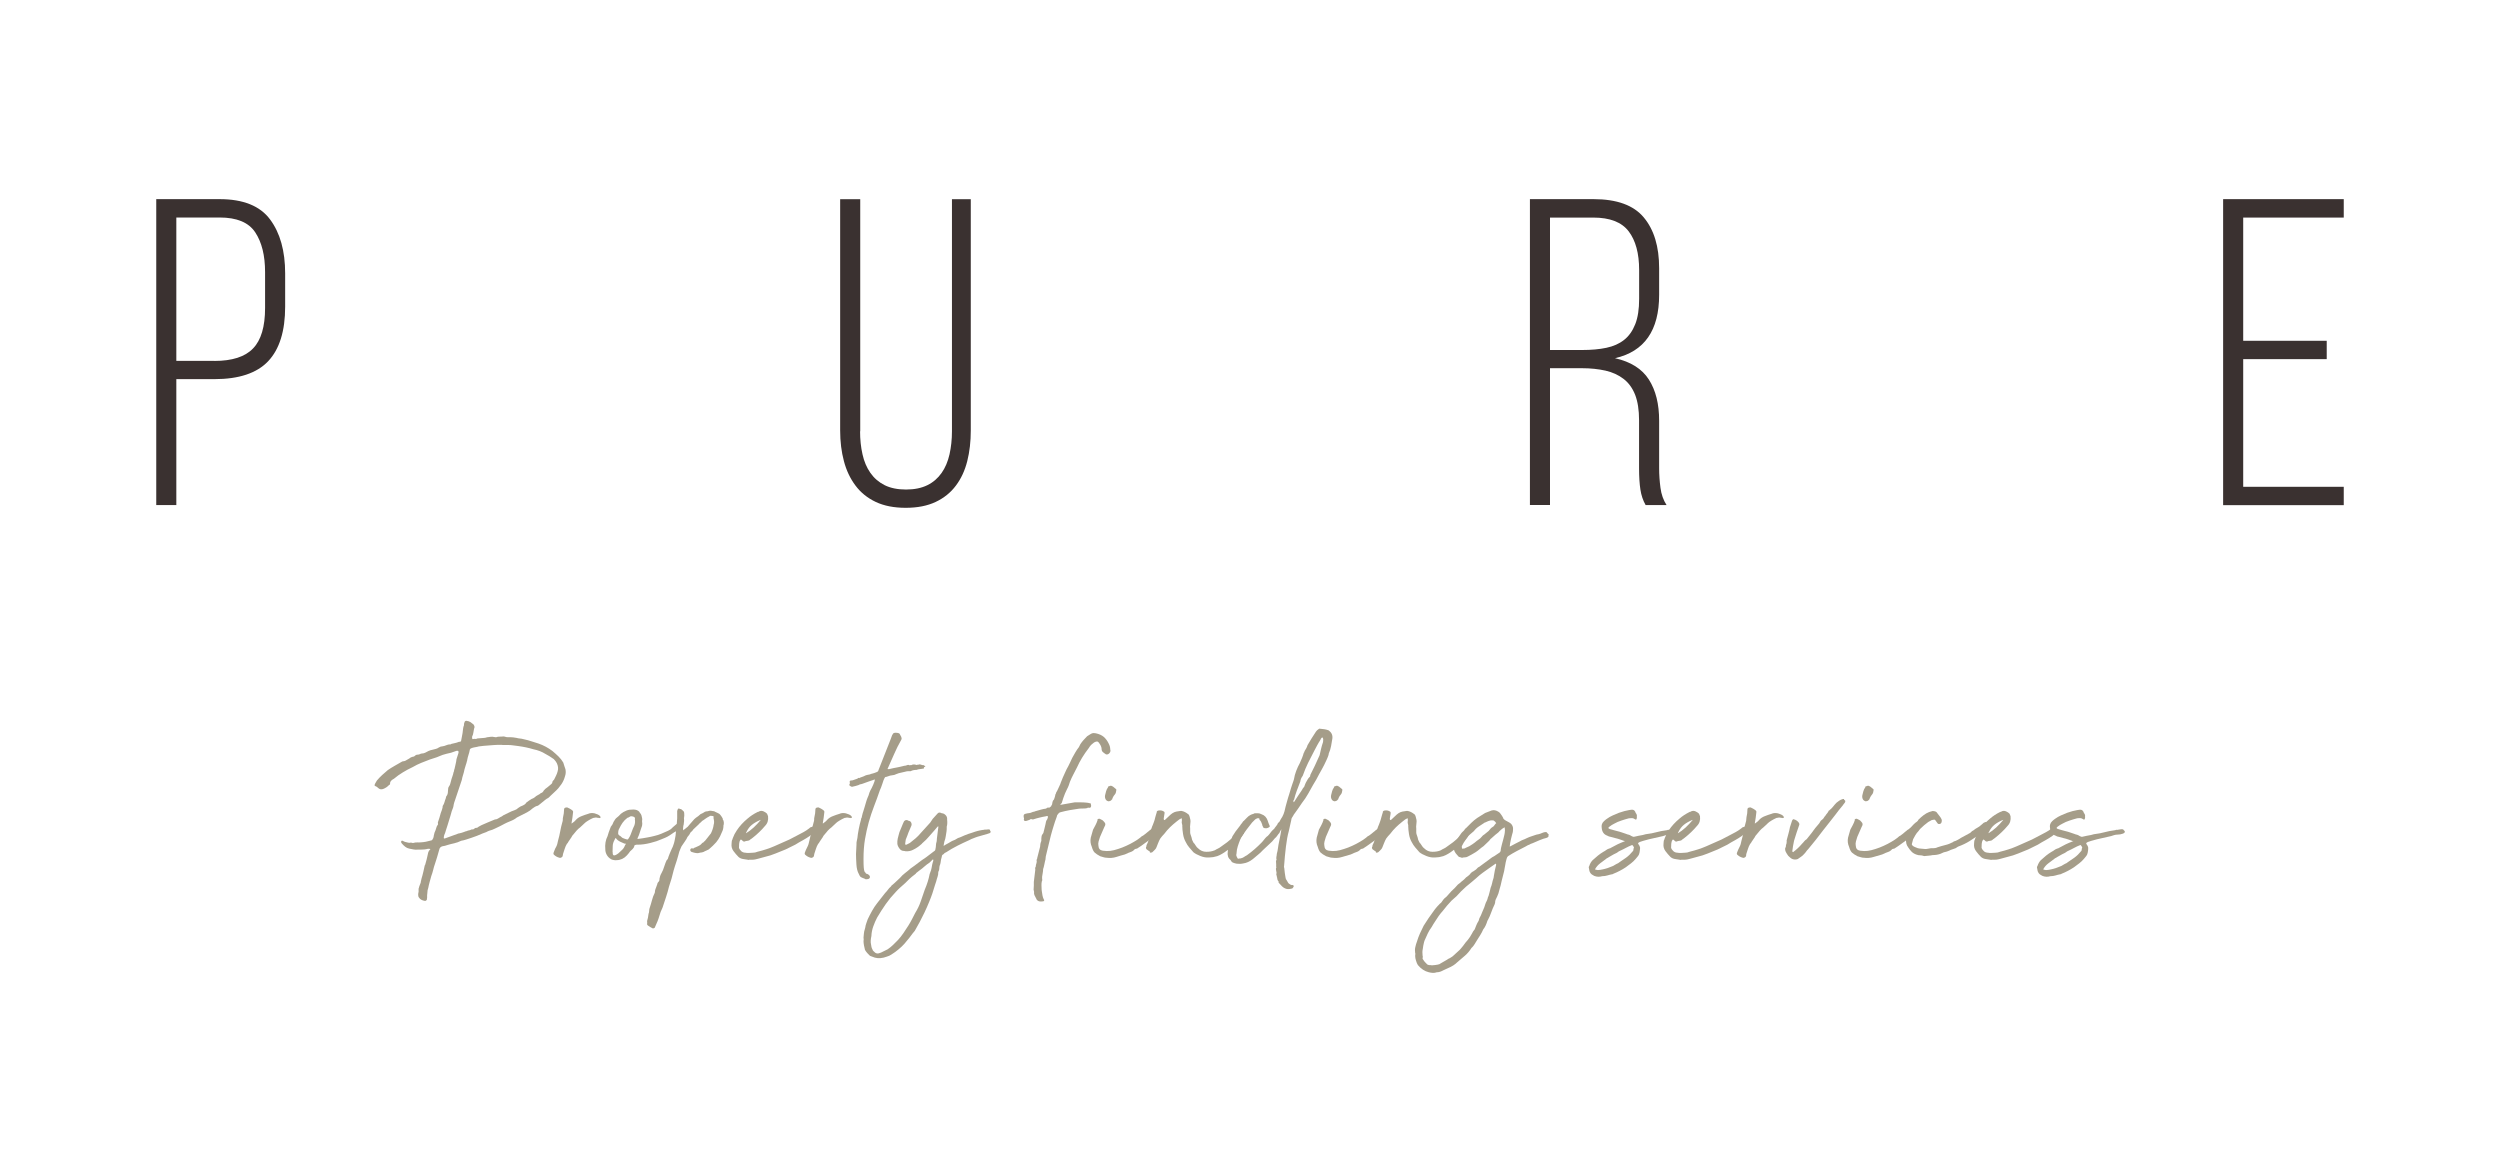 <?xml version="1.0" encoding="UTF-8"?>
<svg id="Calque_1" data-name="Calque 1" xmlns="http://www.w3.org/2000/svg" version="1.1" viewBox="0 0 320 150">
  <defs>
    <style>
      .cls-1 {
        fill: #3a3130;
      }

      .cls-1, .cls-2 {
        stroke-width: 0px;
      }

      .cls-2 {
        fill: #a59d89;
      }
    </style>
  </defs>
  <g>
    <path class="cls-2" d="M53.6,113.72c.02-.08.04-.16.06-.24.02-.07.05-.15.09-.24.08-.17.13-.32.13-.45.02-.1.05-.22.08-.35.03-.13.07-.25.11-.38.04-.19.09-.38.14-.57.05-.19.1-.4.14-.64,0-.04.02-.08.05-.13.03-.04.05-.09.05-.13.06-.21.12-.42.17-.62.05-.2.1-.41.14-.62.04-.28.14-.48.29-.6l.03-.03v-.03s-.04,0-.05-.02c-.01-.01-.03-.02-.05-.02h-.22c-.17.04-.32.07-.46.08-.14.01-.29.02-.46.02h-.35c-.19.02-.38.02-.56-.02-.18-.03-.36-.07-.56-.11-.19-.04-.36-.12-.51-.24-.15-.12-.3-.26-.44-.43l-.1-.19s.06-.07.06-.1c.02-.04.05-.06.1-.06l.35.16.38.09s.12.03.22.03c.1-.04.21-.04.32,0,.06.04.14.04.22,0,.15-.04.3-.06.45-.05.15.01.3,0,.44-.01.42-.02.88-.11,1.36-.25.08-.02.15-.09.19-.22l.03-.03c.02-.06.04-.13.06-.19.02-.06.03-.13.03-.19.04-.25.12-.48.22-.67.04-.11.08-.22.11-.35.03-.13.09-.24.18-.35.02-.02.03-.05.03-.09s0-.09-.02-.14c-.01-.05,0-.1.02-.14.06-.17.12-.35.18-.54.05-.19.11-.39.17-.6.04-.11.08-.22.13-.35.04-.13.07-.24.1-.35,0-.11.01-.18.03-.22.1-.15.18-.31.22-.48.04-.17.1-.33.16-.48.02-.04.03-.09.03-.14s.02-.1.06-.14c.13-.15.19-.37.19-.67.02-.08.03-.19.03-.32,0-.06.03-.15.1-.25.08-.11.14-.22.16-.33.02-.12.05-.23.09-.33.04-.19.1-.38.17-.57.07-.19.13-.39.17-.6.04-.06.06-.13.06-.19s.02-.14.06-.22c.04-.21.09-.42.14-.62.05-.2.09-.41.11-.62.04-.15.08-.29.13-.41.04-.13.08-.26.13-.41v-.13c0-.09-.05-.13-.16-.13-.09,0-.17.02-.25.06-.36.15-.73.25-1.11.32-.36.09-.68.19-.95.32-.19.09-.39.16-.59.22-.2.06-.4.13-.59.19-.38.15-.76.3-1.13.44-.37.15-.73.33-1.09.54-.45.21-.86.43-1.25.67-.39.23-.78.51-1.16.83-.11.04-.22.13-.35.25-.08.08-.13.2-.13.35,0,.1-.04.17-.13.19-.21.23-.47.4-.76.51-.23.08-.43.05-.6-.1-.15-.15-.28-.24-.4-.27-.12-.03-.12-.14-.02-.33.09-.17.16-.3.22-.38.21-.25.44-.49.68-.71.24-.22.48-.43.71-.62.27-.19.56-.37.86-.54.3-.17.59-.34.89-.51.08-.06.19-.1.32-.1.08,0,.19-.04.32-.13l.38-.22c.1-.1.25-.18.44-.22.11,0,.19-.03.25-.1.13-.13.26-.18.41-.16.02,0,.1-.02.22-.06.04-.02.08-.04.13-.06.04-.02.08-.03.13-.03.17,0,.32-.04.46-.11.14-.07.27-.14.4-.21.19-.08.36-.14.51-.16.15-.04.29-.08.43-.11.14-.03.26-.09.37-.17.17-.11.33-.16.48-.16.17-.02.33-.07.49-.14.16-.07.32-.11.49-.11.04.02.09,0,.16-.06.17-.04.33-.08.48-.11.15-.03.3-.08.45-.14.04-.02.08-.03.11-.02.03.01.06,0,.08-.02.08,0,.13-.03.13-.1.04-.19.07-.37.1-.52.02-.16.05-.32.09-.49.02-.15.04-.29.05-.43.01-.14.04-.28.08-.43.04-.06.06-.13.05-.21-.01-.07,0-.15.05-.24,0-.08.04-.15.11-.21.07-.05.16-.06.27-.01.08,0,.18.03.29.09.11.04.19.1.25.16.06.06.15.13.25.19.09.13.13.23.13.32,0,.06-.02.14-.06.22-.04.17-.07.34-.09.51-.02.17-.07.34-.16.51v.16c0,.11.03.16.1.16.11-.04.2-.05.29-.03.08.02.18,0,.29-.06l.76-.06c.15,0,.31-.03.48-.09l.47-.06c.13-.02.28-.01.45.03.06.02.14.03.22.03.17-.06.32-.09.46-.08.14,0,.28,0,.43-.02h.13s.08.01.13.03c.11.04.21.06.32.06h.32c.25,0,.53.03.83.09.15.04.3.07.44.08.15.01.3.04.44.08.19.04.39.09.59.14.2.05.39.11.55.17l.79.25c.66.23,1.25.55,1.78.95.28.23.54.47.78.7.24.23.45.5.62.79.04.17.09.32.14.45.05.13.1.26.14.41.06.32.04.61-.06.89-.09.34-.23.67-.44.99-.13.19-.27.37-.41.54-.15.17-.32.34-.51.51l-.48.45c-.06.06-.13.13-.21.21-.08.07-.16.13-.27.17l-.22.16-.7.57c-.13.13-.26.2-.41.22-.11.04-.2.09-.27.14-.07.05-.14.1-.21.14-.23.21-.48.39-.73.52-.25.14-.5.26-.73.37l-.57.29c-.13.11-.26.19-.4.27-.14.08-.29.14-.46.21-.23.09-.46.19-.67.3-.21.12-.42.23-.63.33-.23.11-.46.21-.67.32-.21.11-.43.19-.67.25-.06.02-.13.05-.21.08-.08.03-.14.07-.21.11l-.44.16c-.51.23-1,.42-1.46.57-.21.06-.42.13-.64.21-.21.07-.43.13-.67.17-.3.15-.59.25-.89.32-.3.06-.58.14-.86.22-.11.04-.21.07-.32.1-.11.02-.21.04-.32.06-.23.06-.37.2-.41.41-.04.17-.09.33-.14.49-.05.16-.1.32-.14.49l-.25.79c-.11.3-.19.58-.25.84-.06.26-.15.53-.25.81-.06.25-.13.51-.21.76-.07.26-.13.5-.17.73-.04.11-.07.21-.09.32-.02.11-.03.22-.03.35-.02.11-.03.2-.03.29v.25c0,.06,0,.12-.02.17-.01.05-.02.11-.02.17-.09.09-.16.13-.22.13-.38-.06-.64-.2-.76-.41-.06-.06-.1-.13-.1-.19-.02-.11-.03-.2-.02-.29,0-.08.03-.18.05-.28v-.45ZM64.3,95.34h-.57c-.19,0-.38.01-.57.03l-1.27.1c-.15.02-.29.04-.43.05-.14.01-.27.04-.4.08-.11.02-.22.04-.33.06-.12.02-.24.05-.37.1-.13.04-.2.11-.22.19-.04.23-.1.46-.17.67-.07.21-.13.44-.17.67,0,.06-.01.11-.03.13-.04.17-.09.35-.16.54-.06.19-.12.37-.16.54-.04.23-.1.45-.17.67-.07.21-.13.43-.17.67-.17.49-.33.97-.49,1.46-.16.49-.32.97-.49,1.46-.04.13-.06.21-.06.25-.02.23-.11.51-.25.83l-.16.57-.38,1.24c-.08.23-.15.45-.21.65-.05.2-.12.4-.21.59-.04.17-.06.3-.06.38,0,.02.01.03.03.03s.03,0,.03.03h.06l1.65-.6c.08-.04.16-.06.22-.06.11-.02.21-.05.32-.08.11-.03.21-.07.32-.11.08-.04.16-.07.24-.08.07-.01.14-.04.21-.08.11-.02.2-.04.27-.06.07-.02.15-.05.24-.1.11.02.19.01.24-.03.05-.04.11-.08.17-.13.02-.02.06-.03.13-.03.13,0,.24-.05.35-.16l.35-.19c.27-.13.55-.25.83-.36.27-.12.57-.24.89-.37.15,0,.27-.04.38-.11.11-.07.22-.14.35-.21.06-.02.13-.05.19-.1.06-.04.13-.08.19-.13.23-.11.46-.22.68-.33.22-.12.46-.22.71-.3.19-.06.35-.16.48-.29.19-.15.39-.25.6-.32.08-.04.16-.09.24-.14.07-.05.14-.13.21-.24.11-.08.22-.16.33-.24.12-.07.23-.14.33-.21.17-.06.31-.14.41-.22.11-.11.23-.2.38-.27.15-.07.29-.16.41-.27.15-.02.27-.14.38-.35.04-.04.07-.07.09-.08.02-.01.04-.04.06-.08.13-.09.24-.17.33-.25.09-.08.2-.17.3-.25.08-.06.16-.13.22-.19.06-.06.09-.15.09-.25.02-.06.1-.16.22-.28.08-.17.17-.34.25-.51.08-.17.15-.34.19-.51.06-.19.08-.37.06-.54-.02-.17-.07-.35-.16-.54-.09-.17-.21-.34-.38-.51-.38-.27-.74-.5-1.08-.67-.44-.28-.96-.48-1.56-.6-.55-.17-1.2-.31-1.94-.41-.21-.02-.42-.05-.62-.08-.2-.03-.42-.05-.65-.05h-.76Z"/>
    <path class="cls-2" d="M76.68,104.7s-.05-.03-.08-.01c-.03.01-.08,0-.14-.02-.13-.04-.31-.03-.54.03-.11.04-.22.1-.33.16-.12.06-.23.13-.33.19-.19.11-.36.24-.52.4-.16.16-.32.31-.49.46-.15.11-.3.24-.44.4-.15.16-.34.39-.57.68-.06.13-.14.26-.24.39-.1.14-.18.27-.27.4-.04.11-.1.18-.16.22-.13.21-.22.43-.29.65-.06.22-.14.45-.22.68,0,.04,0,.09-.02.13-.01.04-.02.08-.02.13-.04.09-.11.15-.21.19-.1.04-.17.04-.24,0-.23-.06-.43-.17-.6-.32-.13-.08-.16-.2-.1-.35.04-.11.09-.22.13-.33.04-.11.09-.23.16-.33.13-.23.22-.53.28-.89.11-.38.2-.77.27-1.16.07-.39.16-.78.27-1.16.04-.11.06-.21.06-.32s0-.21.03-.32c.08-.32.13-.65.13-.98,0-.13.06-.21.19-.25.13-.04.23-.03.32.03.15.06.3.15.45.25.17.11.23.22.19.35-.02.23-.05.45-.08.67-.03.21-.07.43-.11.67v.06h.03c.13-.1.22-.18.29-.22.06-.04.14-.12.22-.22.19-.21.43-.38.73-.49.3-.12.58-.22.86-.3.23-.11.51-.13.83-.06.13.04.25.08.36.13.12.04.23.12.33.22.02.02.03.04.03.06s.01.05.03.1c.02.02.02.04-.02.06-.03.02-.07.03-.11.03h-.06Z"/>
    <path class="cls-2" d="M82.18,105.06c.04.3.04.51,0,.65-.04.14-.1.29-.16.46-.08.23-.14.41-.17.52-.03.12-.1.29-.21.52,0,.02-.01.05-.03.09-.02.04-.02.07,0,.09.46-.06.87-.12,1.22-.19.35-.06.67-.13.97-.21.3-.07.58-.16.84-.27.26-.11.55-.23.87-.38.15-.09.25-.14.3-.17.05-.03.1-.07.14-.11.04-.04.1-.1.17-.17.07-.07.22-.19.43-.37.02,0,.04,0,.05-.03.01-.02.03-.03.05-.03.04-.04.12-.07.24-.1.12-.02.21-.01.27.03.02.04.02.06,0,.06s-.01.01.03.03c0,.02.04.03.11.03s.1.01.08.03c-.06.32-.23.53-.51.64-.13.11-.22.17-.27.19-.05.02-.15.07-.3.16-.27.19-.47.32-.59.4-.12.07-.21.13-.29.17-.07.04-.16.09-.27.13-.11.04-.29.12-.54.22-.32.15-.77.3-1.37.45-.59.15-1.13.22-1.62.22h-.14c-.05,0-.1.01-.14.03-.09.02-.13.05-.14.1-.01.04-.03.11-.05.19-.11.17-.22.3-.33.38-.12.09-.23.21-.33.38l-.25.29c-.17.19-.37.34-.6.45-.23.1-.46.16-.7.16-.11.02-.24.02-.41-.02-.17-.03-.27-.07-.32-.11-.23-.13-.41-.31-.54-.54-.13-.23-.19-.47-.19-.7-.06-.64.03-1.21.29-1.71.04-.17.09-.32.14-.46.05-.14.11-.29.17-.46.04-.08.07-.15.08-.21,0-.05.04-.1.08-.14.13-.15.22-.33.29-.54.15-.28.29-.46.43-.56.14-.1.31-.26.52-.49l.32-.22c.3-.17.55-.26.76-.29.17-.02.33-.03.48-.03s.25.01.32.03c.11.02.21.06.32.13.11.06.18.15.22.25.11.11.17.22.21.35.03.13.06.24.08.35.02.08.02.19,0,.32ZM78.43,109.09c-.04.49.2.53.73.13.17-.17.33-.32.47-.44.15-.13.28-.33.38-.6.04-.04.07-.08.08-.11.01-.03.01-.06,0-.08-.01-.02-.06-.02-.14,0-.11-.04-.29-.12-.54-.24-.25-.12-.45-.27-.57-.46-.02-.04-.05-.03-.1.05-.04.08-.07.14-.1.21-.13.23-.2.48-.21.73-.01.25-.02.5-.02.73v.09ZM81.26,104.87c.06-.17-.01-.29-.22-.35-.21-.06-.36-.05-.44.03-.09.06-.18.11-.29.13-.25.19-.46.4-.62.63-.16.23-.29.46-.4.7-.11.17-.16.36-.16.57-.04.19.05.34.29.44,0,.02.03.05.08.08.05.03.09.07.11.11.06.04.2.1.4.17.2.08.32.09.37.05.17-.21.32-.5.44-.86.13-.36.25-.67.38-.92.09-.25.11-.52.06-.79Z"/>
    <path class="cls-2" d="M87.54,104.67c.02.15.03.3.02.44-.01.15-.03.3-.05.44-.04.11-.06.21-.06.3s-.01.19-.03.3l.03.03s.02.02,0,.05c-.02.03-.02.05,0,.05l.57-.45.35-.41.09-.1c.15-.19.28-.34.4-.46.12-.12.29-.25.52-.4l.29-.25c.11-.04.21-.09.3-.14.1-.05.19-.11.27-.17.13-.04.24-.06.35-.06l.22-.06c.13-.02.25-.01.38.03l.22.03.19.1.22.1c.17.06.31.16.41.3.11.14.2.28.28.43v.1c.09.11.13.24.14.4.01.16,0,.29-.05.4,0,.11,0,.21-.02.3-.01.1-.04.21-.08.33-.1.25-.22.5-.33.75-.12.24-.28.49-.49.75-.15.17-.3.32-.44.46-.15.14-.32.29-.51.46-.11.06-.22.12-.33.16-.12.04-.23.1-.33.16-.11.04-.21.07-.3.08-.1,0-.19.03-.27.05-.08.04-.22.05-.41.02-.19-.03-.34-.07-.45-.11-.13-.02-.21-.07-.25-.14-.04-.07-.05-.14-.03-.21.02-.06.07-.11.14-.14.07-.03.15-.02.24.05.04-.04.05-.06.03-.05-.02.01-.01,0,.03-.05.23-.08.44-.17.64-.27.19-.09.35-.23.48-.4.02.02.06,0,.13-.06.06-.08.11-.13.13-.13s.09-.08.22-.25c.11-.12.21-.25.3-.38.1-.13.2-.25.3-.38.08-.17.16-.35.22-.54.06-.19.11-.38.13-.57.08-.21.07-.51-.03-.89l.03-.06c0-.11-.04-.16-.13-.16l-.25-.03c-.11.02-.14.03-.11.02.03-.01,0,.02-.11.08-.17.08-.32.18-.46.28-.14.11-.28.2-.43.29-.06.08-.14.16-.22.22-.08.06-.16.14-.22.22l-.67.63c-.09.15-.2.28-.35.38-.11.23-.24.43-.41.6-.04.13-.16.33-.35.6-.19.27-.33.48-.41.6-.04.1-.09.21-.14.32-.05.11-.1.22-.14.35-.04.13-.09.3-.14.51-.05.21-.12.43-.19.65-.07.22-.15.44-.22.67-.07.22-.13.41-.17.56-.08.36-.17.71-.27,1.05-.1.34-.21.69-.33,1.05-.11.44-.23.89-.38,1.33-.15.45-.3.89-.44,1.33l-.25.57c-.08.28-.17.54-.25.79-.08.25-.18.5-.29.73l-.22.51c-.13.08-.22.1-.28.06-.09-.04-.18-.09-.29-.16-.11-.06-.2-.13-.29-.19-.11-.08-.14-.18-.1-.28v-.13c-.02-.11-.02-.21.02-.3.03-.1.06-.2.08-.3.02-.13.04-.24.05-.35.01-.11.04-.21.08-.32.02-.11.03-.2.03-.29s.02-.18.06-.29c.11-.32.2-.64.29-.97.08-.33.2-.64.35-.94.04-.11.05-.19.03-.25.04-.17.09-.33.16-.48.06-.15.12-.3.16-.45v-.06c.04-.08.1-.15.16-.21.06-.05.1-.14.1-.27,0-.06,0-.13.03-.21.02-.07.04-.15.06-.24.04-.13.1-.24.16-.35.15-.25.27-.56.38-.92.04-.15.09-.28.14-.4.05-.12.1-.23.14-.33l.16-.19c.04-.17.13-.4.25-.7.13-.3.22-.52.29-.67.06-.11.11-.2.13-.29.02-.08.05-.18.1-.29.02-.06.04-.13.06-.21.02-.07.04-.16.06-.27l.1-.54.06-.6c.04-.3.07-.57.09-.83.02-.25.04-.52.06-.79v-.95l.09-.25s.04-.06.13-.06c.04.02.07.03.09.03s.04.01.06.03c.08,0,.15.02.19.06.17.15.27.24.3.29.03.04.05.2.05.48l-.03.29Z"/>
    <path class="cls-2" d="M95.86,110.07c-.23-.04-.47-.08-.71-.11-.24-.03-.45-.12-.62-.27-.23-.23-.45-.49-.65-.76-.2-.28-.28-.58-.24-.92,0-.04,0-.13.02-.27.01-.14.04-.23.08-.27l.06-.19c.11-.26.18-.42.22-.51.04-.08.14-.24.29-.48.36-.55.83-1.06,1.4-1.53.17-.15.36-.29.57-.43.21-.14.44-.27.7-.4.06,0,.15-.03.25-.1.17-.06.34-.05.52.03.18.08.32.18.43.29l.13.32c.06.51-.06.92-.38,1.24-.23.28-.48.54-.75.8-.26.25-.54.5-.84.73-.04.04-.1.08-.17.13-.08.04-.13.08-.18.13-.06.06-.14.1-.24.11-.1.01-.2.03-.3.05-.17.11-.32.08-.45-.09l-.13-.1h-.06s-.03.01-.03.03c-.11.15-.16.32-.17.51-.01.19-.02.36-.02.51.02.11.1.22.22.35.08.11.18.18.3.22.12.04.23.06.33.06.08.02.2.03.35.03.17-.02.35-.03.56-.03s.41-.04.62-.13c.78-.19,1.49-.42,2.13-.7.64-.27,1.28-.56,1.94-.86.34-.17.65-.33.94-.49.29-.16.58-.31.87-.46.19-.11.31-.18.35-.21.04-.03.17-.12.38-.27.11-.11.16-.15.18-.14,0,.01.1-.02.27-.08.04-.04.06-.05.05-.02-.01.03,0,.08.02.14.02.08.05.19.08.3.03.12,0,.21-.08.27-.15.15-.21.23-.19.24.02.01-.04.08-.19.21-.32.23-.64.43-.95.6-.32.17-.65.36-.98.57-.23.11-.45.21-.65.32-.2.11-.4.2-.59.29-.42.17-.85.34-1.29.52-.43.18-.88.32-1.35.43l-.92.25c-.23.06-.41.1-.54.11-.13,0-.32.01-.57.01ZM95.45,106.68c.36-.21.7-.47,1.02-.76.32-.3.62-.62.92-.98-.02,0-.04,0-.06.02-.02.01-.04.02-.06.02-.4.17-.75.37-1.03.6-.29.23-.51.53-.68.89-.02,0-.05.07-.09.22Z"/>
    <path class="cls-2" d="M108.85,104.7s-.05-.03-.08-.01c-.03.01-.08,0-.14-.02-.13-.04-.31-.03-.54.03-.11.04-.22.1-.33.16-.12.06-.23.13-.33.19-.19.11-.37.24-.52.4-.16.16-.32.31-.49.46-.15.11-.3.24-.45.4-.15.16-.34.39-.57.68-.06.13-.14.26-.24.39-.1.14-.18.27-.27.4-.04.11-.1.18-.16.22-.13.21-.22.43-.29.65-.06.22-.14.45-.22.68,0,.04,0,.09-.02.13-.01.04-.02.08-.02.13-.04.09-.11.15-.21.19-.1.04-.18.04-.24,0-.23-.06-.43-.17-.6-.32-.13-.08-.16-.2-.1-.35.04-.11.08-.22.13-.33.04-.11.1-.23.16-.33.13-.23.22-.53.29-.89.1-.38.19-.77.27-1.16.07-.39.16-.78.27-1.16.04-.11.06-.21.06-.32s0-.21.03-.32c.08-.32.13-.65.13-.98,0-.13.06-.21.19-.25.13-.04.23-.03.32.03.15.06.3.15.44.25.17.11.23.22.19.35-.02.23-.05.45-.08.67-.03.21-.07.43-.11.67v.06h.03c.13-.1.22-.18.29-.22.06-.04.14-.12.22-.22.19-.21.43-.38.73-.49.3-.12.58-.22.86-.3.23-.11.51-.13.83-.06.13.04.25.08.37.13.12.04.23.12.33.22.02.02.03.04.03.06s.01.05.03.1c.02.02.02.04-.02.06-.03.02-.07.03-.11.03h-.06Z"/>
    <path class="cls-2" d="M110.28,104.7c.02-.13.05-.24.08-.35.03-.11.06-.21.08-.32,0,.02.02-.04.06-.17.04-.14.09-.31.16-.52.06-.21.13-.43.19-.65.06-.22.13-.41.19-.56.11-.23.17-.4.19-.49.02-.1.08-.26.19-.49.04-.06.09-.16.16-.29.06-.13.13-.26.19-.41.06-.15.12-.29.16-.41.04-.13.06-.22.06-.28l-.03.03h-.03s-.07-.03-.1.03l-.57.19-.89.32c-.11.04-.18.06-.21.06h-.06s-.03,0-.05.02c-.02.01-.07.04-.16.08-.1.04-.23.08-.36.11-.14.03-.29.07-.46.11-.08,0-.18-.04-.28-.13-.08-.04-.1-.11-.05-.21.05-.1.07-.15.05-.18l-.03-.03c-.02-.15.02-.23.11-.25.09-.02.19-.03.27-.03l.63-.22s.04-.04.06-.08c.02-.03.06-.02.13.02.17-.08.31-.14.41-.16.08-.04.15-.07.19-.07.13-.08.26-.14.4-.17.14-.03.27-.06.4-.08.04-.02.08-.04.13-.06.04-.02.08-.03.13-.03.1-.02.2-.05.28-.08.09-.03.18-.07.29-.11.15-.06.22-.12.22-.16,0-.02.01-.04.03-.06v-.03l.19-.48,1.4-3.56s.04-.1.06-.17c.02-.07.05-.16.1-.27l.1-.16c.04-.11.17-.16.38-.16s.37.04.48.13c.02.04.05.1.08.16.03.06.07.13.11.19.02.04.04.11.06.19.02.09.01.16-.03.22-.36.64-.67,1.25-.92,1.84-.25.59-.53,1.22-.83,1.87-.04.04-.04.06.02.05.05-.01.09,0,.11.02.44-.11.79-.18,1.03-.22.24-.04.57-.12.97-.22.13,0,.24-.03.35-.08.11-.05.21-.05.32.02.04-.02.1-.03.16-.02.06.01.12,0,.16-.05.19-.06.38-.05.57.03.08-.04.15-.05.19-.03.13-.06.25-.07.36-.02.12.05.25.08.4.08.04-.02.06-.01.05.03-.01.04,0,.06.02.06.06,0,.1.02.11.05.01.03,0,.05-.05.05-.11.04-.15.09-.13.14.02.05.02.08,0,.08-.17.04-.33.07-.48.08-.15.01-.31.05-.48.11-.11,0-.21,0-.3.02-.1.01-.2.04-.3.08l-.13.06c-.23-.02-.48,0-.75.08-.26.07-.52.13-.78.18-.13.04-.23.08-.3.11-.07.03-.16.07-.27.11l-.54.09-.48.16c-.11,0-.16.02-.17.06-.01.04-.04.08-.08.13-.02.02-.06.11-.11.25-.05.15-.1.31-.16.48-.05.17-.11.33-.17.48-.06.15-.11.24-.13.29-.25.74-.51,1.44-.76,2.09-.25.66-.48,1.33-.67,2.02-.19.69-.35,1.41-.48,2.17-.13.76-.19,1.61-.19,2.54,0,.51.01.87.03,1.09.02.22.05.38.08.46.03.08.06.14.1.16.03.02.07.07.11.16.13.02.24.07.33.14.09.07.15.15.17.24.02.08,0,.16-.08.24-.07.07-.22.11-.43.11-.04,0-.08-.02-.13-.06-.3-.11-.48-.19-.55-.24-.07-.05-.15-.19-.24-.4-.17-.3-.27-.7-.3-1.21-.03-.51-.05-.95-.05-1.33l.06-1.18c0-.21,0-.36.03-.44.02-.08.05-.23.09-.44.02-.28.08-.65.17-1.13.1-.48.18-.85.27-1.13l.06-.29Z"/>
    <path class="cls-2" d="M121.17,106.32c-.04.23-.08.47-.11.7-.03.23-.09.47-.18.7-.02.11-.05.24-.08.41-.03.17,0,.19.11.06.19-.11.35-.19.49-.27.14-.07.29-.16.46-.27.25-.08.51-.21.76-.38.15-.04.29-.1.43-.16.14-.06.28-.13.43-.19.15-.06.3-.12.44-.17.15-.05.3-.1.44-.14.36-.13.62-.21.78-.25.16-.04.38-.09.65-.13.06,0,.11,0,.14-.02.03-.01.07-.02.11-.02.15,0,.3,0,.46-.03.16-.02.24.04.24.19.04,0,.06.04.06.11s-.03.13-.09.18c-.09,0-.15.02-.19.06l-1.11.32c-.17.04-.35.1-.54.17-.19.07-.37.14-.54.21l-.25.13c-.53.23-1.04.48-1.54.73-.5.25-.99.54-1.48.86-.04,0-.1.03-.16.08-.06.05-.11.1-.13.14-.15.06-.22.17-.22.32l-.1.38c-.02.15-.04.28-.06.4-.02.12-.05.23-.1.33-.04.13-.06.26-.06.4s-.03.26-.1.37c-.02.02-.03.05-.03.09,0,.23-.03.44-.1.62-.06.18-.12.36-.16.55l-.16.48c-.11.36-.22.72-.33,1.06-.12.35-.25.7-.4,1.06-.11.23-.21.47-.3.71-.1.24-.21.48-.33.72-.19.4-.39.8-.6,1.19-.21.39-.42.77-.63,1.13-.17.19-.33.4-.49.62-.16.22-.33.44-.52.65-.38.51-.88.98-1.49,1.43-.15.11-.31.22-.49.33-.18.12-.37.21-.59.27-.55.21-1.06.25-1.52.13l-.6-.22s-.03,0-.03-.02c0,0,0-.02-.03-.02-.11-.11-.21-.22-.32-.33-.11-.12-.2-.25-.29-.4-.04-.17-.08-.36-.13-.57-.04-.21-.06-.41-.06-.6.02-.06.03-.13.02-.19-.01-.06-.02-.14-.02-.22.02-.17.04-.34.05-.52.01-.18.05-.35.11-.53,0-.04.01-.08.03-.11.02-.03.03-.07.03-.11.02-.17.06-.35.13-.54.06-.19.13-.37.19-.54.17-.36.36-.72.56-1.08.2-.36.42-.69.65-.98.17-.23.34-.45.51-.65.17-.2.34-.42.51-.65.13-.13.24-.26.35-.41.11-.15.23-.29.38-.41.04-.04.07-.08.08-.11.01-.03.04-.06.08-.08.19-.15.36-.3.52-.46.16-.16.32-.31.49-.46.19-.23.41-.44.65-.62.24-.18.48-.38.71-.59.34-.23.66-.47.97-.71.31-.24.64-.48,1-.71.15-.1.3-.22.46-.35.16-.13.31-.24.46-.35.06-.04.13-.09.19-.14.06-.05.1-.13.1-.24.04-.17.06-.32.06-.46s.03-.3.09-.49c0-.04,0-.1.02-.16,0-.06.01-.13.01-.19l.19-1.52v-.06s-.04,0-.05.01c-.01.01-.03.02-.05.02l-.38.45c-.25.28-.5.55-.73.83-.23.28-.5.54-.79.79-.02.02-.04.04-.06.05-.02.01-.04.04-.06.08-.19.17-.37.31-.54.43-.17.12-.36.23-.57.33-.28.15-.58.21-.92.19-.04,0-.09,0-.13-.02-.04-.01-.08-.02-.13-.02-.25,0-.45-.12-.6-.35-.15-.21-.23-.41-.24-.6-.01-.19,0-.4.05-.63.04-.15.08-.29.11-.43.03-.14.07-.27.11-.4.08-.19.18-.43.29-.7.11-.27.2-.5.29-.67.11-.15.25-.2.44-.16.04.04.1.07.16.08.06.01.12.03.16.05.08.04.15.12.19.24.04.12.04.23,0,.33l-.38.89c-.04.13-.09.25-.13.36-.04.12-.08.23-.13.33-.06.11-.1.23-.11.38-.01.15-.03.27-.05.38,0,.04.01.07.05.1.03.02.07.02.11,0l.44-.22c.25-.19.5-.39.73-.59.23-.2.47-.44.7-.72l1.18-1.3.32-.48c.11-.11.21-.22.3-.33.1-.12.2-.23.3-.33.13-.17.31-.19.54-.06.06,0,.12.01.18.03.05.02.1.04.14.06.23.15.36.33.38.54,0,.15,0,.29.02.43.01.14,0,.29-.02.46-.04.11-.06.22-.05.33.01.12,0,.25-.02.4ZM111.55,119.76c-.11.47-.13.83-.06,1.11.02.25.08.48.19.67.02.11.14.24.35.41.08.06.2.1.35.1.17-.04.31-.09.41-.13l.83-.41c.25-.17.48-.36.68-.55.2-.2.42-.42.65-.65.23-.25.46-.54.68-.86.22-.32.44-.65.65-.99.17-.27.32-.54.46-.81.14-.26.27-.52.4-.78.3-.49.54-.98.71-1.48.18-.5.35-1,.52-1.51.3-.7.51-1.38.63-2.03,0-.02.01-.04.03-.06.02-.02.03-.05.03-.1.08-.17.15-.38.19-.63.04-.25.08-.47.13-.63.02-.04.04-.1.06-.18.02-.07.03-.13.03-.17s-.02-.06-.06-.06c0-.02-.01-.02-.03,0l-.38.38c-.23.15-.46.32-.67.51-.21.19-.42.36-.64.51l-.41.32c-.02.06-.1.14-.22.22-.23.17-.45.35-.65.54-.2.19-.39.37-.55.54-.23.21-.44.4-.64.57-.19.17-.38.36-.57.57-.47.49-.89,1-1.27,1.54-.38.54-.75,1.12-1.11,1.73-.19.36-.35.74-.49,1.13-.14.39-.22.79-.24,1.19Z"/>
    <path class="cls-2" d="M139.58,102.8s.04.1.06.17c.02.07.03.15.02.22-.01.08-.04.13-.08.17-.04.04-.12.05-.22.03-.02,0-.05,0-.1-.01-.04-.01-.06,0-.06.05-.13.04-.32.06-.59.06s-.45.01-.56.03c-.3.04-.66.1-1.08.17-.42.07-.82.17-1.21.27-.11.02-.19.07-.25.14-.06.07-.13.15-.19.24l-.06.22c-.15.4-.29.8-.41,1.21-.13.4-.24.81-.35,1.21-.11.45-.21.88-.32,1.32-.11.43-.21.87-.32,1.32-.02.11-.03.2-.03.29s-.02.18-.06.29c-.04.17-.08.34-.11.52-.03.18-.08.35-.14.52,0,.17-.02.33-.05.49-.03.16-.06.32-.08.49v.25c.04.13.03.23-.03.32-.04.17-.06.35-.05.54,0,.19.02.38.02.57l.03.22c.02.17.05.34.08.51.03.17.09.34.17.51.02,0,.03.01.03.03.02.04.02.08,0,.13-.02.04-.05.06-.1.06-.06.02-.18.03-.35.03-.19,0-.35-.07-.48-.22l-.29-.57-.06-.19c.02-.17,0-.35-.06-.54.02-.17.03-.33.03-.49v-.49l.19-1.59c-.04-.15-.02-.27.06-.38,0-.15.03-.29.08-.41.05-.13.06-.27.02-.44,0-.04.02-.07.05-.09.03-.02.04-.05.02-.1l.38-1.49c0-.23.05-.49.16-.76v-.29c0-.08.01-.18.03-.28.02-.11.05-.19.1-.25.04-.06.08-.13.13-.19.04-.17.09-.35.14-.56.05-.2.1-.4.14-.59.02-.11.04-.21.06-.3.02-.09.07-.2.16-.3v-.03s.07-.12.08-.22c0-.11,0-.16-.02-.16h-.13c-.06,0-.11.01-.13.03-.25.04-.51.09-.78.16-.27.06-.49.13-.68.19-.11.04-.18.06-.21.05-.03-.01-.06-.02-.1-.03-.03,0-.07-.02-.11-.02s-.11.03-.19.1l-.38.13c-.15.04-.24.03-.29-.03-.06-.06-.08-.12-.05-.18.03-.05.03-.13-.02-.24-.04-.21-.01-.35.1-.41.02,0,.03,0,.03-.02,0,0,.01-.01.03-.01.23-.06.4-.1.51-.1s.27-.05.51-.16c.15-.02.22-.04.22-.05,0-.01.08-.04.25-.08.15-.04.33-.1.56-.16.22-.06.44-.11.65-.13.08-.08.16-.13.22-.13h.22s.09-.08.16-.13c.06-.04.1-.11.1-.19l.06-.06c.02-.11.04-.22.06-.33.02-.12.08-.23.19-.33.04-.11.08-.21.11-.32.03-.11.06-.22.08-.35.04-.04.06-.08.06-.11s.01-.07.03-.11c.04-.06.09-.14.14-.24.05-.1.1-.2.14-.3l.25-.54c.04-.15.1-.29.16-.43.06-.14.12-.27.16-.4.11-.23.21-.47.32-.71.1-.24.23-.49.38-.75.08-.17.17-.34.25-.51.08-.17.17-.35.25-.54.13-.23.26-.47.4-.71.14-.24.29-.47.46-.68l.19-.38c.13-.19.26-.37.4-.52.14-.16.29-.32.46-.49l.35-.22c.09-.06.19-.12.3-.16.12-.04.26-.04.43,0h.03c.42.09.76.24,1.02.46.25.22.47.51.64.87.13.25.19.5.19.73.06.17.03.33-.1.48-.13.15-.28.2-.44.16-.17-.11-.31-.21-.41-.3-.11-.1-.16-.25-.16-.46-.02-.21-.13-.45-.32-.7-.04-.08-.12-.15-.22-.19-.21,0-.4.09-.57.25-.21.15-.38.34-.51.57-.66.85-1.16,1.68-1.53,2.51-.15.3-.3.59-.46.89-.16.3-.3.6-.43.92-.04.15-.1.31-.16.48-.06.17-.14.33-.22.48-.09.17-.17.35-.26.56-.08.2-.16.4-.22.59l-.19.61s-.06.09-.13.14c-.06.05-.07.09-.03.11l1.81-.32h.71c.31,0,.54.01.71.03.11,0,.2.01.28.03.09.02.17.04.25.06Z"/>
    <path class="cls-2" d="M141.62,109.79c-.11,0-.22-.02-.35-.06-.13-.04-.27-.08-.44-.13-.32-.17-.55-.32-.7-.46-.15-.14-.28-.39-.38-.75-.17-.38-.21-.77-.13-1.17l.29-1.02c.11-.19.21-.39.32-.6.11-.21.19-.41.25-.6.02,0,.02,0,0-.03-.02-.02-.02-.04,0-.07.02-.04.06-.07.13-.09.06-.02.12-.02.16,0,.09.04.16.08.22.11.06.03.13.07.19.11.02.02.03.04.03.05,0,.01.02.03.06.05.13.13.2.24.21.35.01.11-.04.24-.14.41l-.54,1.24c-.06.19-.12.38-.18.57-.05.19-.06.38-.02.57.02.36.21.57.56.62.35.05.67.06.97.02.3-.04.63-.12.98-.24.36-.11.71-.25,1.06-.41.35-.16.68-.33.98-.51.31-.18.57-.35.78-.52.13-.11.2-.17.22-.19.02-.02.04-.03.06-.03.02,0,.05-.02.1-.05.04-.03.15-.11.32-.24.06-.06.16-.14.29-.24.13-.09.22-.17.28-.24.09-.04.19-.11.3-.21.12-.09.23-.19.35-.27.12-.09.22-.14.32-.16.09-.02.17.01.24.1.04.08.03.19-.03.3-.06.12-.06.23,0,.33l-.06.19c-.04.11-.1.17-.16.19-.06.02-.15.04-.25.06-.15.13-.29.24-.41.35-.13.11-.25.23-.38.38-.21.17-.38.3-.51.38-.13.09-.24.16-.33.24-.09.08-.2.14-.3.21-.11.06-.23.15-.38.25,0,.02-.05.04-.16.06-.11.02-.17.04-.19.06-.15.17-.32.29-.51.35-.19.06-.45.17-.76.32-.32.08-.68.19-1.09.32-.41.13-.83.16-1.25.1ZM141.9,102.58c-.08-.04-.14-.06-.16-.06-.04-.02-.07-.04-.1-.06-.02-.02-.05-.05-.09-.1-.11-.17-.14-.36-.1-.57.04-.17.08-.34.13-.51.04-.17.13-.34.25-.51,0-.11.02-.14.06-.1.13-.06.23-.1.32-.1.19.06.37.18.54.35.11.06.15.13.14.21-.01.07-.03.16-.05.27,0,.04-.01.08-.03.11-.02.03-.04.07-.06.11-.15.17-.28.37-.38.6.06.04.05.07-.03.09-.11.17-.25.25-.44.25Z"/>
    <path class="cls-2" d="M155.46,108.86c.17-.11.31-.19.43-.24.12-.05.26-.14.43-.27.51-.34.99-.71,1.43-1.11.08-.11.16-.17.24-.21.07-.03.15-.1.24-.21l.25-.29c.04-.08.07-.13.09-.13s.06-.06.13-.19v-.06s.04-.03.13-.03c.04-.04.1-.05.17-.03.07.02.13.06.17.11.04.05.07.11.1.17.02.06,0,.13-.03.19-.02.13-.03.18-.03.16,0-.02-.04.02-.13.13-.04.11-.08.17-.11.21-.03.03-.1.12-.21.27-.23.23-.43.43-.6.6-.17.17-.39.37-.67.6-.11.11-.23.2-.36.28-.14.09-.27.18-.4.29-.19.13-.39.24-.6.35-.21.11-.43.18-.67.22-.13.04-.25.06-.38.06s-.24.01-.35.03c-.34.02-.7-.04-1.08-.19-.38-.15-.68-.31-.89-.48-.19-.21-.37-.42-.54-.62-.17-.2-.32-.43-.44-.68-.17-.3-.29-.64-.35-1.03-.06-.39-.1-.73-.1-1.03.02-.04.01-.13-.03-.25-.04-.11-.05-.22-.03-.33.02-.12.02-.23,0-.33.02-.02.02-.04,0-.06-.02-.02-.04-.02-.06,0-.13.04-.24.1-.33.18-.09.07-.18.14-.27.21-.3.23-.58.48-.84.73-.26.25-.51.54-.75.86-.19.19-.36.39-.51.6-.04.06-.09.15-.14.27-.05.12-.11.24-.16.38-.05.14-.11.27-.16.41-.05.14-.11.24-.17.3-.04.06-.1.12-.16.17-.06.05-.13.11-.19.18-.04.06-.14.09-.29.09-.09,0-.11-.01-.06-.03.04-.02.04-.05,0-.1l-.41-.29c-.11-.13-.12-.25-.03-.38,0-.13.02-.21.06-.25.08-.15.16-.33.22-.56.06-.22.12-.45.17-.7.05-.24.11-.48.17-.7.06-.22.14-.42.22-.59l.13-.35s.05-.12.08-.24c.03-.11.06-.24.09-.36.03-.13.06-.24.1-.35.03-.11.06-.19.08-.25-.02-.13.06-.21.25-.25.3-.04.54.02.73.19.02.02.03.08.02.18-.01.09-.03.2-.05.32-.02.12-.04.22-.05.32-.01.09,0,.15.02.17.04.06.08.07.13.03.15-.13.31-.28.48-.45.17-.17.33-.31.48-.41.17-.11.34-.18.51-.21.17-.03.34-.06.51-.08h.16c.3.06.57.2.83.41.08.04.15.15.19.32.04.15.07.28.1.41.02.13.02.25,0,.38,0,.13-.01.24-.03.33-.02.09-.02.23,0,.4v.22c-.02.23,0,.45.08.63.07.19.13.39.17.6.04.09.08.18.13.27.04.1.09.16.16.21.08.13.16.24.22.33.06.1.15.19.25.27.3.3.65.45,1.06.45s.77-.06,1.06-.19Z"/>
    <path class="cls-2" d="M163.46,112.17s-.04-.08-.06-.11c-.02-.03-.03-.08-.03-.14.04-.13.04-.28-.02-.46-.05-.18-.05-.31.02-.4-.02-.11-.03-.21-.02-.32.01-.11,0-.21-.02-.32.02-.04.02-.09,0-.14-.02-.05-.01-.1.03-.14,0-.02,0-.04.02-.05,0,0,.02-.02.02-.05-.04-.11-.05-.23-.02-.37.03-.14.05-.26.05-.37.04-.13.07-.25.09-.37.02-.12.04-.24.06-.37,0-.08.02-.22.06-.41.04-.19.08-.4.13-.64.04-.23.09-.47.14-.71.05-.24.09-.46.11-.65.02-.04-.02.02-.11.17-.1.16-.14.26-.14.3-.06.04-.15.15-.27.33-.12.18-.22.29-.3.33-.23.3-.48.56-.75.79-.26.23-.54.49-.81.76-.19.21-.38.39-.57.54-.19.15-.38.31-.57.48l-.16.13c-.38.3-.78.48-1.21.54-.25.06-.54.07-.86.03-.19-.04-.34-.09-.46-.14-.12-.05-.22-.16-.3-.33-.21-.17-.33-.37-.35-.6-.02-.04-.03-.1-.03-.16l.06-.73c0-.08.02-.15.06-.19.09-.08.13-.23.13-.45,0-.02.01-.04.03-.06.02-.02.04-.05.06-.1.06-.11.12-.23.16-.38.04-.15.08-.28.13-.38.11-.15.2-.29.27-.41.07-.13.16-.25.27-.38.09-.13.18-.25.29-.38.11-.13.19-.24.25-.35.04-.04.09-.1.14-.16.05-.06.1-.14.14-.22l.06-.03c.15-.15.29-.3.43-.44.14-.15.29-.27.46-.35.08-.04.16-.08.22-.09.06-.02.13-.04.19-.06.02-.04.08-.06.16-.06h.41c.11,0,.22.03.35.09.13.06.24.12.35.16.17.11.3.25.4.43.09.18.16.37.21.55l.16.38s.03.09-.03.14c-.06.05-.13.09-.19.11-.08.04-.17.06-.25.06-.17,0-.29-.03-.35-.1-.04-.11-.07-.18-.1-.21-.02-.03-.03-.08-.03-.14-.04-.11-.08-.22-.13-.33-.04-.12-.12-.22-.22-.3-.02-.07-.02-.1,0-.1s.01-.02-.03-.06c-.08-.06-.18-.07-.3-.02-.12.05-.2.1-.24.14l-.38.38c-.23.3-.47.6-.7.9-.23.31-.45.62-.67.94-.11.23-.21.49-.32.78-.11.29-.19.57-.25.84,0,.09-.01.17-.03.25-.02.08-.03.18-.03.29-.04.11-.04.21,0,.3.04.1.08.19.13.27.04.06.08.09.13.06.04-.02.1-.03.16-.03h.09c.19-.04.33-.1.43-.17.1-.08.23-.15.4-.24.7-.51,1.32-1.05,1.87-1.62.1-.11.21-.22.3-.35.09-.13.21-.25.33-.38.11-.06.21-.16.32-.29.1-.13.21-.26.32-.41.04-.06.1-.12.16-.17.06-.05.13-.11.19-.17.04-.08.12-.19.24-.33.12-.14.2-.27.24-.4.04-.04.08-.08.13-.11.04-.03.08-.08.1-.14.06-.11.12-.2.16-.29.04-.08.1-.17.16-.25.13-.23.22-.48.29-.73.08-.38.18-.76.29-1.14.1-.38.22-.77.35-1.17l.19-.64c.04-.13.09-.27.14-.43.05-.16.11-.32.17-.49,0-.04.02-.1.06-.19.06-.38.16-.75.3-1.11.14-.36.29-.69.46-.99.1-.23.2-.45.28-.65.08-.2.16-.42.22-.65.06-.06.1-.14.1-.22.19-.28.32-.53.38-.76.17-.3.34-.59.52-.87.18-.28.37-.58.56-.87.08-.13.21-.24.38-.35,0-.02.02-.03.06-.03.17.02.32.04.46.05.14.01.29.04.46.08.04.02.1.04.16.05.06.01.11.03.13.05.36.27.51.62.45,1.05-.04.3-.1.61-.16.94-.06.33-.16.64-.29.94-.02.04-.03.11-.03.19-.08.23-.17.46-.27.67-.1.21-.2.42-.3.63-.11.21-.21.41-.32.6-.11.19-.21.38-.32.57-.13.25-.25.49-.37.7-.12.21-.25.43-.4.67-.21.38-.43.77-.65,1.16-.22.39-.48.78-.78,1.16-.15.24-.31.47-.49.72-.18.24-.37.5-.56.78-.06.13-.13.24-.21.35-.07.11-.11.22-.11.35l-.32,1.43c-.15.53-.27,1.18-.36,1.95-.1.77-.17,1.61-.24,2.52-.02.04-.02.09,0,.13.02.04.03.08.03.13.02.23.04.42.06.56.02.14.04.27.06.4.02.11.04.2.05.29,0,.08.06.18.14.29.1.17.17.28.19.33.02.05.13.13.32.24.13.04.19.05.17.03,0-.02.04-.01.14.03.08.04.1.11.05.21-.05.1-.11.16-.17.21-.11.02-.14.03-.11.01.03-.01.02,0-.05.02-.23.06-.44.06-.64,0-.19-.06-.35-.16-.48-.29-.09-.1-.17-.2-.27-.29-.09-.08-.16-.17-.21-.25.06-.06.06-.1,0-.1-.11-.15-.16-.31-.16-.48,0-.02-.01-.04-.03-.06-.02-.02-.03-.05-.03-.1ZM165.65,102.64c.17-.27.33-.53.49-.76.16-.23.32-.48.49-.73.04-.08.09-.16.14-.24.05-.07.11-.14.17-.21.04-.11.07-.2.1-.27.02-.08.05-.15.1-.24.11-.19.19-.34.25-.44.06-.11.15-.21.26-.32.04-.04.06-.09.06-.13v-.09c.21-.4.41-.81.6-1.22.19-.41.39-.85.6-1.32.06-.28.13-.55.19-.83.06-.28.15-.56.25-.86.04-.23.03-.41-.03-.54,0-.02-.01-.03-.03-.03h-.09c-.06.04-.14.16-.22.35-.13.19-.25.4-.37.62-.12.22-.23.43-.33.62-.3.57-.57,1.11-.83,1.62-.25.51-.49,1.07-.7,1.68-.11.15-.18.28-.22.38-.04.11-.08.22-.09.35-.15.38-.3.77-.45,1.18-.15.4-.26.78-.35,1.14-.08.06-.11.17-.06.32h.03l.03-.03Z"/>
    <path class="cls-2" d="M170.54,109.79c-.11,0-.22-.02-.35-.06-.13-.04-.28-.08-.44-.13-.32-.17-.55-.32-.7-.46-.15-.14-.28-.39-.38-.75-.17-.38-.21-.77-.13-1.17l.28-1.02c.11-.19.21-.39.32-.6.11-.21.19-.41.25-.6.02,0,.02,0,0-.03-.02-.02-.02-.04,0-.07.02-.04.06-.07.13-.09.06-.02.12-.02.16,0,.08.04.16.08.22.11.06.03.13.07.19.11.02.02.03.04.03.05,0,.01.02.03.06.05.13.13.19.24.21.35,0,.11-.04.24-.14.41l-.54,1.24c-.06.19-.12.38-.17.57-.05.19-.06.38-.02.57.02.36.21.57.56.62.35.05.67.06.97.02.3-.04.62-.12.98-.24.36-.11.72-.25,1.06-.41.35-.16.68-.33.98-.51.31-.18.57-.35.78-.52.13-.11.2-.17.22-.19.02-.02.04-.03.06-.03.02,0,.05-.02.1-.05.04-.03.15-.11.32-.24.06-.06.16-.14.29-.24.13-.09.22-.17.28-.24.09-.04.19-.11.3-.21.12-.09.23-.19.35-.27.12-.09.22-.14.32-.16.09-.02.17.01.24.1.04.08.03.19-.03.3-.06.12-.06.23,0,.33l-.06.19c-.04.11-.1.17-.16.19-.06.02-.15.04-.25.06-.15.13-.28.24-.41.35-.13.11-.25.23-.38.38-.21.17-.38.3-.51.38-.13.09-.24.16-.33.24-.1.08-.2.14-.3.21-.11.06-.23.15-.38.25,0,.02-.05.04-.16.06-.11.02-.17.04-.19.06-.15.17-.32.29-.51.35-.19.06-.45.17-.76.32-.32.08-.68.19-1.1.32-.41.13-.83.16-1.25.1ZM170.83,102.58c-.08-.04-.14-.06-.16-.06-.04-.02-.07-.04-.1-.06-.02-.02-.05-.05-.09-.1-.11-.17-.14-.36-.1-.57.04-.17.08-.34.13-.51.04-.17.13-.34.25-.51,0-.11.02-.14.06-.1.13-.06.23-.1.32-.1.19.06.37.18.54.35.11.06.15.13.14.21-.01.07-.03.16-.05.27,0,.04-.01.08-.03.11-.02.03-.04.07-.06.11-.15.17-.28.37-.38.6.06.04.05.07-.03.09-.11.17-.25.25-.45.25Z"/>
    <path class="cls-2" d="M184.38,108.86c.17-.11.31-.19.43-.24.12-.05.26-.14.43-.27.51-.34.98-.71,1.43-1.11.08-.11.16-.17.24-.21.07-.03.15-.1.24-.21l.25-.29c.04-.08.07-.13.1-.13s.06-.06.13-.19v-.06s.04-.03.13-.03c.04-.04.1-.05.17-.03.07.02.13.06.17.11.04.05.07.11.1.17.02.06.01.13-.03.19-.02.13-.03.18-.03.16,0-.02-.04.02-.13.13-.04.11-.08.17-.11.21-.03.03-.1.12-.21.27-.23.23-.44.43-.6.6-.17.17-.39.37-.67.6-.11.11-.23.2-.36.28-.14.09-.27.18-.4.29-.19.13-.39.24-.6.35-.21.11-.43.18-.67.22-.13.04-.25.06-.38.06s-.24.01-.35.03c-.34.02-.7-.04-1.08-.19-.38-.15-.68-.31-.89-.48-.19-.21-.37-.42-.54-.62-.17-.2-.32-.43-.45-.68-.17-.3-.29-.64-.35-1.03-.06-.39-.1-.73-.1-1.03.02-.04.01-.13-.03-.25-.04-.11-.05-.22-.03-.33.02-.12.02-.23,0-.33.02-.02.02-.04,0-.06-.02-.02-.04-.02-.06,0-.13.04-.24.1-.33.18-.1.07-.19.14-.27.21-.3.23-.58.48-.84.73-.26.25-.51.54-.75.86-.19.19-.36.39-.51.6-.04.06-.09.15-.14.27-.05.12-.11.24-.16.38-.05.14-.11.27-.16.41-.05.14-.11.24-.17.3-.04.06-.1.12-.16.17-.06.05-.13.11-.19.18-.04.06-.14.09-.28.09-.09,0-.11-.01-.06-.03.04-.02.04-.05,0-.1l-.41-.29c-.11-.13-.12-.25-.03-.38,0-.13.02-.21.06-.25.09-.15.16-.33.22-.56.06-.22.12-.45.17-.7.05-.24.11-.48.17-.7.06-.22.14-.42.22-.59l.13-.35s.05-.12.08-.24c.03-.11.06-.24.1-.36.03-.13.06-.24.1-.35.03-.11.06-.19.08-.25-.02-.13.06-.21.25-.25.3-.04.54.02.73.19.02.02.03.08.02.18,0,.09-.03.2-.05.32-.02.12-.04.22-.05.32-.01.09,0,.15.02.17.04.06.08.07.13.03.15-.13.3-.28.48-.45.17-.17.33-.31.48-.41.17-.11.34-.18.51-.21.17-.03.34-.06.51-.08h.16c.3.06.57.2.83.41.08.04.15.15.19.32.04.15.08.28.1.41.02.13.02.25,0,.38,0,.13-.01.24-.03.33-.02.09-.02.23,0,.4v.22c-.02.23,0,.45.08.63.07.19.13.39.17.6.04.09.08.18.13.27.04.1.1.16.16.21.09.13.16.24.22.33.06.1.15.19.25.27.3.3.65.45,1.06.45s.77-.06,1.06-.19Z"/>
    <path class="cls-2" d="M181.14,122.01c-.04-.28-.04-.54.02-.78.05-.24.12-.48.21-.71.11-.36.23-.7.38-1.03.15-.33.31-.66.48-1,.21-.34.42-.66.63-.97.21-.31.43-.62.67-.94.11-.15.21-.29.32-.41.1-.13.22-.25.35-.38.04-.06.1-.12.16-.16.06-.04.12-.09.16-.16l.25-.35s.07-.05.08-.08c.01-.03.04-.06.08-.08.17-.13.32-.27.44-.43.13-.16.26-.31.41-.46.15-.13.29-.26.43-.41.14-.15.27-.3.4-.44l.29-.22c.11-.11.22-.21.35-.3.13-.1.24-.21.35-.33.02-.04.08-.09.16-.13.17-.13.3-.23.38-.32.11-.17.26-.31.48-.41.23-.13.42-.29.57-.48l.13-.06,1.68-1.24c.17-.08.33-.18.48-.29.15-.11.31-.21.48-.32.08-.08.13-.17.13-.25,0-.11.02-.24.06-.41.02-.11.06-.25.11-.44.05-.19.11-.39.16-.59.05-.2.1-.39.14-.57.04-.18.06-.32.06-.43.02-.08.02-.19,0-.32,0-.02,0-.07-.02-.14-.01-.08-.01-.1-.01-.08-.21.11-.42.26-.64.48-.08.11-.17.19-.25.25-.08.06-.18.14-.28.22l-.54.48c-.06.04-.12.09-.16.16-.04.06-.09.13-.16.19l-.67.64c-.19.13-.36.26-.52.4-.16.14-.32.26-.49.37-.17.1-.34.21-.51.3-.17.09-.34.19-.51.27-.11.06-.22.09-.35.09s-.25.02-.38.06c-.09-.04-.17-.07-.25-.08-.08-.01-.16-.05-.22-.11l-.32-.38c-.23-.3-.3-.59-.19-.89.06-.27.17-.56.32-.86l.57-.82c.06-.08.14-.17.24-.25.1-.08.16-.17.21-.25.02-.06.06-.11.13-.13.23-.23.47-.46.7-.7.23-.23.49-.44.76-.63l1.02-.64.83-.32c.28-.08.56-.03.86.16.11.06.18.13.24.21.05.08.11.15.17.24.04.04.07.08.08.11.01.03.03.07.05.11.04.04.07.09.08.14,0,.05.03.1.08.14.04.04.09.08.13.11.04.03.08.06.13.08.11.06.22.13.35.19.13.06.23.14.32.22.15.17.23.35.25.54,0,.23-.01.4-.03.51-.02.08-.05.21-.1.36-.04.16-.08.33-.13.52-.04.19-.08.37-.11.54-.03.17-.05.3-.05.38v.06l.13-.06c.21-.11.41-.21.6-.32.19-.1.38-.2.57-.29.13-.08.26-.15.41-.2.15-.05.28-.11.41-.18.27-.13.48-.21.62-.25.14-.04.36-.12.65-.22.06-.02.1-.03.13-.03s.08-.01.16-.03c.17-.04.33-.1.48-.17.15-.07.31-.11.48-.11.08.02.14.06.17.13.03.06.09.12.17.16l-.03.25c0,.06-.01.09-.03.09-.04.04-.13.09-.25.13-.21.04-.51.14-.89.3-.38.16-.67.28-.86.37-.11.04-.18.07-.22.08-.04.01-.07.03-.1.05-.02.02-.05.04-.08.05-.03.01-.1.04-.21.08l-.28.16c-.38.19-.76.39-1.14.59-.38.2-.75.42-1.11.65-.08.06-.15.18-.19.35-.04.17-.08.32-.11.44-.03.13-.06.28-.08.45-.02.1-.04.21-.06.32-.02.11-.04.22-.06.35l-.32,1.27-.13.57c-.02.11-.05.2-.08.28-.03.09-.06.18-.08.29-.06.3-.16.58-.29.86-.07.13-.12.25-.18.37-.05.12-.08.26-.08.43,0,.04-.02.1-.06.19-.17.34-.31.68-.43,1.02-.12.34-.26.67-.43.98l-.06.1c-.06.21-.14.41-.22.59-.08.18-.19.36-.32.52-.11.25-.23.49-.37.71-.14.22-.28.45-.43.68-.11.17-.21.33-.3.49-.09.16-.22.31-.36.46-.04,0-.06.02-.06.06-.23.36-.5.68-.81.95-.31.27-.63.55-.97.83-.17.17-.35.31-.54.43-.19.12-.4.23-.64.33l-.63.29c-.11.06-.23.12-.37.17-.14.05-.28.08-.43.08h-.03c-.17.06-.34.09-.51.08-.17-.01-.34-.04-.51-.08-.53-.13-.99-.43-1.4-.92l-.13-.25c-.08-.21-.15-.42-.19-.62-.04-.2-.04-.41,0-.62ZM183.21,123.57c.11,0,.28-.02.52-.05.24-.03.42-.07.52-.11l.16-.1c.17-.11.34-.21.52-.3.18-.09.34-.2.49-.3.08-.02.2-.08.35-.19.02-.02.05-.04.08-.05.03-.01.07-.04.11-.08l.7-.64c.13-.11.23-.21.32-.32.08-.11.18-.22.29-.35.11-.15.21-.29.3-.41.1-.13.2-.24.3-.35.19-.23.37-.51.54-.82.08-.19.2-.37.35-.54.06-.15.13-.31.19-.48.06-.17.15-.34.25-.51.04-.04.06-.07.06-.09,0-.02.01-.05.03-.1.02-.04.03-.1.05-.16,0-.06.04-.13.08-.19.11-.19.2-.4.28-.62.09-.22.18-.45.29-.68.04-.13.08-.26.13-.4.04-.14.1-.26.16-.37.06-.11.1-.22.13-.33.02-.12.06-.24.13-.37l.13-.48.13-.54c.08-.19.15-.39.19-.59.04-.2.09-.4.16-.59.04-.13.06-.23.06-.32l.13-.73.16-.67v-.13l-.06-.06s-.04.03-.06.03c-.02,0-.03.01-.03.03l-.73.51c-.28.19-.55.39-.84.6-.29.21-.57.44-.84.7l-.6.51c-.23.19-.46.37-.67.55-.21.18-.42.38-.63.59l-.6.64-.64.57-.57.63c-.17.23-.35.45-.54.67-.19.21-.37.43-.54.67-.15.23-.3.47-.46.7-.16.23-.3.47-.43.7-.21.28-.38.56-.51.84-.13.29-.26.59-.41.91l-.06.19c-.04.15-.07.3-.1.45-.02.15-.04.28-.06.41-.06.25-.07.54-.03.86.02.04.03.12.03.22-.06.1-.04.21.06.32.06.11.14.21.22.3.09.1.18.2.29.3.04.02.09.04.14.06.05.02.11.03.18.03h.22ZM191.08,105.02c-.13-.02-.23-.02-.32,0-.08.02-.18.05-.29.09l-.35.16c-.06,0-.09.01-.09.03-.23.15-.48.31-.73.48-.26.17-.47.37-.64.6l-.7.6c-.13.17-.23.32-.32.46-.08.14-.18.28-.29.43l-.19.35c-.06.08-.07.2-.03.35,0,.04.02.06.06.06.19,0,.33-.03.41-.1.34-.13.63-.29.89-.48.1-.06.2-.13.29-.21.08-.07.18-.15.29-.24.11-.06.18-.12.22-.16.13-.08.22-.16.28-.24.06-.07.15-.16.25-.27.13-.08.25-.17.36-.27.12-.1.24-.2.37-.3.08-.11.16-.2.24-.29.07-.08.16-.16.27-.22.09-.04.16-.11.22-.21.06-.1.13-.17.19-.24.06,0,.06-.03,0-.1-.04-.08-.13-.17-.25-.25l-.13-.06h-.03Z"/>
    <path class="cls-2" d="M209.53,104.61s0,.07-.02.09c-.01.02-.02.05-.02.1s-.02.07-.06.09c-.04.02-.07.02-.1,0-.02,0-.04,0-.06-.03-.11-.08-.22-.13-.35-.14-.13,0-.26,0-.41.02-.32.08-.64.18-.97.29-.33.1-.64.24-.94.41-.19.09-.4.22-.64.41-.13.11-.11.19.06.25.08.04.15.06.19.06.13.04.25.08.38.11.13.03.26.07.41.11.19.04.38.1.56.16.18.06.37.13.56.19.15.06.26.1.35.11.08.01.2.07.35.17.15.09.27.12.38.09.34-.08.7-.16,1.08-.22.13-.04.25-.07.37-.1.12-.02.25-.04.4-.06.06,0,.19-.02.38-.06.19-.04.39-.09.6-.14.21-.05.41-.1.6-.14.19-.04.32-.06.38-.06s.13-.01.19-.03c.06-.02.13-.03.19-.03.11-.06.17-.07.19-.03.13-.02.3-.05.51-.08.21-.03.34,0,.38.11.13.11.17.2.13.27-.04.07-.12.13-.22.17-.11.04-.23.07-.36.1-.14.02-.25.03-.33.03-.15,0-.29.02-.43.06-.14.04-.27.08-.4.13l-1.81.41c-.19.04-.44.11-.76.21-.32.09-.51.17-.57.24-.06.04-.06.11.02.21.08.1.12.18.14.24.04.1.06.18.05.24-.01.05-.02.12-.02.21-.02.23-.06.42-.11.56-.05.14-.19.32-.4.56-.19.23-.4.43-.62.6-.22.17-.45.34-.68.51-.25.17-.51.32-.78.46-.26.14-.53.26-.81.37-.04.04-.08.06-.13.06-.23.04-.45.1-.65.16-.2.06-.41.09-.62.09-.06,0-.12.01-.16.03-.04.02-.08.03-.13.03-.17.02-.34.02-.51-.02-.17-.03-.33-.1-.48-.21-.1-.06-.19-.13-.24-.21-.05-.07-.1-.16-.14-.27l-.09-.48c0-.06.02-.12.06-.16.1-.32.25-.57.44-.76.23-.21.46-.41.68-.59.22-.18.46-.34.71-.49.13-.06.24-.14.35-.22.11-.08.23-.15.38-.19.04-.02.07-.03.1-.03s.04-.01.06-.03c.3-.17.6-.33.91-.48.31-.15.61-.27.9-.38.04,0,.06-.02.06-.06-.02-.02-.03-.02-.03.02,0,.03,0,.04-.03.01-.19-.06-.39-.13-.59-.21-.2-.07-.4-.13-.59-.17l-.6-.16c-.15-.02-.3-.07-.45-.16-.42-.15-.66-.48-.7-.99-.06-.34.03-.62.29-.86.06-.06.13-.12.19-.17.06-.05.13-.1.19-.14.23-.17.48-.31.75-.43.26-.12.52-.23.78-.33.49-.17.92-.29,1.3-.35.04,0,.09,0,.14-.02.05-.01.1-.02.14-.02.23-.04.4.04.51.25,0,.02.02.08.06.16.15.17.19.35.13.54ZM204.51,111.37c.11,0,.21-.01.32-.03.11-.02.21-.04.32-.06.4-.08.85-.23,1.33-.44.11-.06.21-.13.32-.19.11-.06.21-.12.32-.16l.22-.16.79-.54c.32-.23.61-.52.89-.86.04-.04.06-.1.06-.18s.01-.13.03-.17c.04-.04.05-.05.02-.03-.03.02-.03.01.02-.03,0-.04-.03-.12-.1-.22-.06-.11-.12-.15-.16-.13-.28.11-.53.22-.76.35-.23.13-.49.25-.76.38-.11.04-.21.1-.3.18-.1.07-.2.13-.3.17l-.19.09-.66.38s-.1.08-.16.1c-.06.02-.12.05-.16.1-.13.11-.26.21-.4.3-.14.09-.27.19-.4.3-.25.19-.46.43-.63.73l.03.06c.17.04.28.06.32.06Z"/>
    <path class="cls-2" d="M215.15,110.07c-.23-.04-.47-.08-.71-.11-.24-.03-.45-.12-.62-.27-.23-.23-.45-.49-.65-.76-.2-.28-.28-.58-.24-.92,0-.04,0-.13.02-.27.01-.14.04-.23.08-.27l.06-.19c.11-.26.18-.42.22-.51.04-.08.14-.24.29-.48.36-.55.83-1.06,1.4-1.53.17-.15.36-.29.57-.43.21-.14.45-.27.7-.4.06,0,.15-.03.25-.1.17-.06.34-.05.52.03.18.08.32.18.43.29l.13.32c.06.51-.06.92-.38,1.24-.23.28-.48.54-.75.8-.26.25-.54.5-.84.73-.04.04-.1.08-.17.13-.07.04-.13.08-.17.13-.06.06-.14.1-.24.11-.1.01-.2.03-.3.05-.17.11-.32.08-.44-.09l-.13-.1h-.06s-.03.01-.03.03c-.11.15-.16.32-.17.51-.01.19-.02.36-.02.51.02.11.1.22.22.35.08.11.19.18.3.22.12.04.23.06.33.06.08.02.2.03.35.03.17-.02.35-.03.56-.03s.41-.04.62-.13c.78-.19,1.49-.42,2.13-.7.63-.27,1.28-.56,1.94-.86.34-.17.65-.33.94-.49.29-.16.58-.31.87-.46.19-.11.31-.18.35-.21.04-.03.17-.12.38-.27.11-.11.17-.15.18-.14.01.01.1-.02.27-.08.04-.04.06-.05.05-.02-.01.03,0,.08.02.14.02.08.05.19.08.3.03.12,0,.21-.08.27-.15.15-.21.23-.19.24.02.01-.04.08-.19.21-.32.23-.64.43-.95.6-.32.17-.65.36-.98.57-.23.11-.45.21-.65.32-.2.11-.4.2-.59.29-.42.17-.85.34-1.28.52-.44.18-.88.32-1.35.43l-.92.25c-.23.06-.41.1-.54.11-.13,0-.32.01-.57.01ZM214.74,106.68c.36-.21.7-.47,1.02-.76.32-.3.62-.62.92-.98-.02,0-.04,0-.06.02-.02.01-.04.02-.06.02-.4.17-.75.37-1.03.6-.28.23-.51.53-.68.89-.02,0-.05.07-.09.22Z"/>
    <path class="cls-2" d="M228.14,104.7s-.05-.03-.08-.01c-.03.01-.08,0-.14-.02-.13-.04-.31-.03-.54.03-.11.04-.22.1-.33.16-.12.06-.23.13-.33.19-.19.11-.37.24-.52.4-.16.16-.32.31-.49.46-.15.11-.3.24-.44.4-.15.16-.34.39-.57.68-.06.13-.14.26-.24.39-.1.14-.19.27-.27.4-.04.11-.1.18-.16.22-.13.21-.22.43-.29.65-.06.22-.14.45-.22.68,0,.04,0,.09-.01.13-.01.04-.02.08-.02.13-.04.09-.11.15-.21.19-.1.04-.18.04-.24,0-.23-.06-.43-.17-.6-.32-.13-.08-.16-.2-.09-.35.04-.11.08-.22.13-.33.04-.11.1-.23.16-.33.13-.23.22-.53.28-.89.11-.38.2-.77.27-1.16.07-.39.16-.78.27-1.16.04-.11.06-.21.06-.32s.01-.21.03-.32c.08-.32.12-.65.12-.98,0-.13.06-.21.19-.25.13-.04.23-.03.32.03.15.06.3.15.44.25.17.11.23.22.19.35-.02.23-.05.45-.08.67-.03.21-.07.43-.11.67v.06h.03c.13-.1.22-.18.29-.22.06-.04.14-.12.22-.22.19-.21.43-.38.73-.49.3-.12.58-.22.86-.3.23-.11.51-.13.83-.06.13.04.25.08.36.13.12.04.23.12.33.22.02.02.03.04.03.06s.01.05.03.1c.02.02.02.04-.02.06-.03.02-.07.03-.11.03h-.06Z"/>
    <path class="cls-2" d="M228.58,108.48s0-.1.01-.16c.01-.06.02-.12.02-.16.06-.13.09-.29.09-.48-.02-.04-.02-.08,0-.13.02-.04.03-.08.03-.13.06-.26.13-.51.21-.78.07-.26.13-.51.17-.75l.28-.86c.04-.08.09-.14.13-.16.02-.02.05-.02.09,0,.27.07.5.22.67.48.04.11.05.18.03.22-.13.34-.24.68-.35,1.02-.11.34-.21.68-.32,1.02-.04.21-.08.43-.13.67-.04.23-.07.47-.1.7,0,.02.01.03.03.03l.03.03.06.03s.03-.01.03-.03c.4-.3.76-.64,1.08-1.02.11-.1.2-.21.29-.32.08-.11.19-.2.32-.28l.63-.79c.08-.11.16-.21.22-.3.06-.1.13-.17.19-.24,0-.02,0-.04.03-.06.09-.11.17-.21.27-.32.1-.11.19-.21.27-.32.04-.06.09-.14.14-.24.05-.09.13-.17.24-.24.11-.08.18-.17.22-.25.04-.08.11-.17.19-.25.06-.11.14-.21.22-.3.08-.1.15-.2.19-.3,0-.04.02-.06.05-.06s.06-.02.08-.06c.19-.15.34-.3.46-.46.12-.16.26-.32.43-.49.11-.09.22-.17.35-.26.13-.08.26-.15.41-.19.02,0,.06,0,.13-.02.06,0,.08,0,.06.05.02.06.06.11.13.13.04.04.05.1.03.17-.02.07-.05.13-.1.18-.06.06-.12.14-.17.22-.05.09-.11.16-.17.22-.15.17-.28.33-.4.49-.12.16-.24.32-.37.49l-.57.73-1.05,1.33c-.32.42-.63.83-.94,1.22-.31.39-.63.79-.97,1.19-.11.11-.2.21-.27.32-.07.11-.16.21-.27.32-.11.13-.23.24-.37.33-.14.09-.28.2-.43.3-.23.08-.46.08-.67,0-.11-.04-.21-.11-.3-.19-.09-.09-.17-.16-.24-.22-.13-.17-.23-.34-.32-.51-.08-.17-.11-.36-.06-.57Z"/>
    <path class="cls-2" d="M238.55,109.79c-.11,0-.22-.02-.35-.06-.13-.04-.27-.08-.44-.13-.32-.17-.55-.32-.7-.46-.15-.14-.28-.39-.38-.75-.17-.38-.21-.77-.13-1.17l.29-1.02c.11-.19.21-.39.32-.6.11-.21.19-.41.25-.6.02,0,.02,0,0-.03-.02-.02-.02-.04,0-.07.02-.04.06-.07.13-.09.06-.02.12-.02.16,0,.08.04.16.08.22.11.06.03.13.07.19.11.02.02.03.04.03.05,0,.01.02.03.06.05.13.13.2.24.21.35.01.11-.04.24-.14.41l-.54,1.24c-.06.19-.12.38-.17.57-.05.19-.06.38-.02.57.02.36.21.57.56.62.35.05.67.06.97.02.3-.04.63-.12.99-.24.36-.11.71-.25,1.06-.41.35-.16.68-.33.98-.51.31-.18.57-.35.78-.52.13-.11.2-.17.22-.19.02-.02.04-.03.06-.03.02,0,.05-.02.09-.05.04-.03.15-.11.32-.24.06-.06.16-.14.28-.24.13-.09.22-.17.29-.24.09-.04.19-.11.3-.21.12-.09.23-.19.35-.27.12-.09.22-.14.32-.16.1-.02.17.01.24.1.04.08.03.19-.03.3-.06.12-.06.23,0,.33l-.06.19c-.04.11-.1.17-.16.19-.06.02-.15.04-.25.06-.15.13-.29.24-.41.35-.13.11-.25.23-.38.38-.21.17-.38.3-.51.38-.13.09-.24.16-.33.24-.1.08-.2.14-.3.21-.1.06-.23.15-.38.25,0,.02-.05.04-.16.06-.11.02-.17.04-.19.06-.15.17-.32.29-.51.35-.19.06-.45.17-.76.32-.32.08-.68.19-1.1.32-.41.13-.83.16-1.25.1ZM238.84,102.58c-.09-.04-.14-.06-.16-.06-.04-.02-.08-.04-.1-.06-.02-.02-.05-.05-.1-.1-.11-.17-.14-.36-.1-.57.04-.17.09-.34.13-.51.04-.17.13-.34.25-.51,0-.11.02-.14.06-.1.13-.06.23-.1.32-.1.19.06.37.18.54.35.11.06.15.13.14.21-.01.07-.03.16-.05.27,0,.04-.01.08-.03.11-.02.03-.04.07-.06.11-.15.17-.27.37-.38.6.06.04.05.07-.03.09-.11.17-.25.25-.44.25Z"/>
    <path class="cls-2" d="M246.33,109.59c-.1-.04-.21-.07-.32-.09-.1-.02-.21-.03-.32-.03-.06,0-.12,0-.17-.02-.05-.01-.11-.03-.18-.05-.25-.08-.46-.2-.62-.35-.16-.15-.31-.34-.46-.57-.13-.17-.21-.34-.25-.51-.06-.27-.07-.52-.03-.73.04-.19.1-.38.17-.56.07-.18.16-.35.27-.52.11-.15.22-.29.33-.43.12-.14.25-.27.4-.4.06-.04.14-.09.22-.16.08-.06.15-.15.19-.25.21-.21.43-.4.65-.57.22-.17.46-.31.72-.41.13-.04.27-.08.44-.13.13,0,.25.02.36.06.12.04.22.14.3.29.08.1.17.21.25.32.08.1.16.22.22.35.06.11.07.23.03.38-.04.15-.12.23-.22.25-.15.04-.25.01-.32-.1l-.25-.35c-.04-.06-.09-.1-.16-.1l-.32.06-.45.25c-.17.13-.34.27-.52.41-.18.15-.35.31-.52.48l-.22.29c-.15.15-.27.31-.37.48-.1.17-.2.35-.3.54l-.16.6c-.02.08.02.16.11.24.09.07.19.13.3.17.08.04.2.08.33.13.14.04.26.06.37.06.23.02.41.04.54.05.13.01.3,0,.51-.05.17-.04.31-.06.41-.05.11.01.24,0,.41-.02.04,0,.09-.01.14-.03.05-.02.1-.04.14-.06.32-.11.65-.2,1-.29.35-.08.68-.21,1-.38.02,0,.04-.02.06-.05.02-.03.05-.05.1-.05.11-.02.25-.08.45-.19.19-.1.33-.19.41-.25l1.11-.6c.08-.04.16-.1.22-.18.06-.07.15-.13.25-.17.21-.17.39-.29.52-.35.14-.06.32-.2.56-.41l.25-.22s.04-.03.06-.03c.04,0,.06,0,.06-.03.06-.04.13-.05.19-.03.13.04.19.18.19.41,0,.02,0,.05.02.1.01.04,0,.07-.05.09-.04.13-.16.27-.35.43-.19.16-.34.27-.44.33-.06.06-.11.12-.13.16-.02.02-.07.06-.16.13-.02,0-.04,0-.05.03-.01.02-.03.03-.05.03-.34.23-.71.48-1.11.73-.4.25-.89.49-1.46.7-.04.02-.08.05-.13.08-.04.03-.1.07-.16.11-.08.04-.19.08-.3.11-.12.03-.23.07-.33.11-.13.06-.25.12-.38.17-.13.05-.25.09-.38.11-.11.02-.2.05-.29.1-.08.04-.18.08-.29.13-.3.11-.62.16-.98.16-.19.04-.38.07-.57.08-.19.01-.37.03-.54.05Z"/>
    <path class="cls-2" d="M254.9,110.07c-.23-.04-.47-.08-.71-.11-.24-.03-.45-.12-.62-.27-.23-.23-.45-.49-.65-.76-.2-.28-.28-.58-.24-.92,0-.04,0-.13.02-.27.01-.14.04-.23.08-.27l.06-.19c.11-.26.18-.42.22-.51.04-.08.14-.24.29-.48.36-.55.83-1.06,1.4-1.53.17-.15.36-.29.57-.43.21-.14.44-.27.7-.4.06,0,.15-.03.25-.1.17-.06.34-.05.52.03.18.08.32.18.43.29l.13.32c.06.51-.06.92-.38,1.24-.23.28-.48.54-.75.8-.27.25-.54.5-.84.73-.04.04-.1.08-.17.13-.07.04-.13.08-.17.13-.06.06-.14.1-.24.11-.1.01-.2.03-.3.05-.17.11-.32.08-.45-.09l-.13-.1h-.06s-.03.01-.03.03c-.11.15-.16.32-.17.51-.01.19-.02.36-.02.51.02.11.1.22.22.35.08.11.19.18.3.22.12.04.23.06.33.06.08.02.2.03.35.03.17-.02.36-.03.56-.03s.41-.04.62-.13c.78-.19,1.49-.42,2.13-.7.63-.27,1.28-.56,1.94-.86.34-.17.65-.33.94-.49.29-.16.58-.31.87-.46.19-.11.31-.18.35-.21.04-.03.17-.12.38-.27.11-.11.17-.15.18-.14.01.01.1-.02.27-.08.04-.04.06-.05.05-.02-.01.03,0,.08.02.14.02.08.05.19.08.3.03.12,0,.21-.08.27-.15.15-.21.23-.19.24.02.01-.04.08-.19.21-.32.23-.64.43-.95.6-.32.17-.65.36-.98.57-.23.11-.45.21-.65.32-.2.11-.4.2-.59.29-.42.17-.85.34-1.28.52-.43.18-.88.32-1.35.43l-.92.25c-.23.06-.41.1-.54.11-.13,0-.32.01-.57.01ZM254.49,106.68c.36-.21.7-.47,1.02-.76.32-.3.62-.62.92-.98-.02,0-.04,0-.06.02-.02.01-.04.02-.06.02-.4.17-.75.37-1.03.6-.28.23-.51.53-.68.89-.02,0-.05.07-.09.22Z"/>
    <path class="cls-2" d="M266.9,104.61s0,.07-.02.09c-.01.02-.02.05-.02.1s-.02.07-.06.09c-.04.02-.07.02-.1,0-.02,0-.04,0-.06-.03-.11-.08-.22-.13-.35-.14-.13,0-.27,0-.41.02-.32.08-.64.18-.97.29-.33.1-.64.24-.94.41-.19.09-.4.22-.64.41-.13.11-.11.19.06.25.09.04.15.06.19.06.13.04.25.08.38.11.13.03.26.07.41.11.19.04.38.1.56.16.18.06.37.13.56.19.15.06.26.1.35.11.08.01.2.07.35.17.15.09.27.12.38.09.34-.08.7-.16,1.08-.22.13-.04.25-.07.37-.1.12-.02.25-.04.4-.06.06,0,.19-.02.38-.06.19-.04.39-.09.6-.14.21-.05.41-.1.6-.14.19-.04.32-.06.38-.06s.13-.01.19-.03c.06-.02.13-.03.19-.03.11-.06.17-.07.19-.03.13-.02.3-.05.51-.08.21-.03.34,0,.38.11.13.11.17.2.13.27-.04.07-.12.13-.22.17-.11.04-.23.07-.37.1-.14.02-.25.03-.33.03-.15,0-.29.02-.43.06-.14.04-.27.08-.4.13l-1.81.41c-.19.04-.44.11-.76.21-.32.09-.51.17-.57.24-.06.04-.06.11.02.21.07.1.12.18.14.24.04.1.06.18.05.24-.01.05-.01.12-.01.21-.02.23-.06.42-.11.56-.05.14-.19.32-.4.56-.19.23-.4.43-.62.6-.22.17-.45.34-.68.51-.25.17-.52.32-.78.46-.26.14-.53.26-.81.37-.04.04-.08.06-.13.06-.23.04-.45.1-.65.16-.2.06-.41.09-.62.09-.06,0-.12.01-.16.03-.04.02-.08.03-.13.03-.17.02-.34.02-.51-.02-.17-.03-.33-.1-.48-.21-.11-.06-.19-.13-.24-.21-.05-.07-.1-.16-.14-.27l-.09-.48c0-.06.02-.12.06-.16.11-.32.25-.57.44-.76.23-.21.46-.41.68-.59.22-.18.46-.34.71-.49.13-.06.24-.14.35-.22.11-.08.23-.15.38-.19.04-.02.07-.03.1-.03s.04-.01.06-.03c.3-.17.6-.33.91-.48.31-.15.61-.27.9-.38.04,0,.06-.02.06-.06-.02-.02-.03-.02-.03.02,0,.03-.01.04-.03.01-.19-.06-.39-.13-.59-.21-.2-.07-.4-.13-.59-.17l-.6-.16c-.15-.02-.3-.07-.44-.16-.42-.15-.66-.48-.7-.99-.06-.34.03-.62.28-.86.06-.06.13-.12.19-.17.06-.05.13-.1.19-.14.23-.17.48-.31.75-.43.26-.12.52-.23.78-.33.49-.17.92-.29,1.3-.35.04,0,.09,0,.14-.02.05-.01.1-.02.14-.02.23-.04.4.04.51.25,0,.02.02.08.06.16.15.17.19.35.13.54ZM261.89,111.37c.11,0,.21-.01.32-.03.11-.02.21-.04.32-.06.4-.08.85-.23,1.33-.44.1-.06.21-.13.32-.19.1-.06.21-.12.32-.16l.22-.16.79-.54c.32-.23.61-.52.89-.86.04-.04.06-.1.06-.18s.01-.13.03-.17c.04-.04.05-.05.02-.03-.03.02-.03.01.02-.03,0-.04-.03-.12-.1-.22-.06-.11-.12-.15-.16-.13-.28.11-.53.22-.76.35-.23.13-.49.25-.76.38-.11.04-.21.1-.3.18-.1.07-.2.13-.3.17l-.19.09-.67.38s-.1.08-.16.1c-.06.02-.12.05-.16.1-.13.11-.26.21-.4.3-.14.09-.27.19-.4.3-.25.19-.46.43-.63.73l.03.06c.17.04.28.06.32.06Z"/>
  </g>
  <g>
    <path class="cls-1" d="M28.11,25.49c3.02,0,5.18.87,6.46,2.6,1.29,1.73,1.93,4.04,1.93,6.91v4.25c0,3.13-.73,5.46-2.18,6.99-1.45,1.53-3.75,2.29-6.88,2.29h-4.87v16.12h-2.57V25.49h8.11ZM27.44,46.2c2.27,0,3.93-.53,4.95-1.6,1.03-1.06,1.54-2.79,1.54-5.18v-4.59c0-2.13-.42-3.82-1.26-5.09-.84-1.27-2.36-1.9-4.56-1.9h-5.54v18.35h4.87Z"/>
    <path class="cls-1" d="M110.09,55.21c0,1.04.1,2.02.31,2.94.2.91.54,1.71,1.01,2.38.47.67,1.07,1.19,1.82,1.57.74.37,1.66.56,2.74.56s1.99-.19,2.74-.56c.75-.37,1.35-.9,1.82-1.57.47-.67.8-1.46,1.01-2.38.2-.91.31-1.89.31-2.94v-29.71h2.41v29.6c0,1.42-.15,2.72-.45,3.92-.3,1.19-.78,2.24-1.45,3.13-.67.9-1.54,1.6-2.6,2.1-1.06.5-2.34.75-3.83.75s-2.77-.25-3.83-.75c-1.06-.5-1.93-1.2-2.6-2.1-.67-.89-1.17-1.94-1.48-3.13-.32-1.19-.48-2.5-.48-3.92v-29.6h2.57v29.71Z"/>
    <path class="cls-1" d="M203.98,25.49c2.98,0,5.13.78,6.43,2.35,1.31,1.57,1.96,3.73,1.96,6.49v3.41c0,4.55-1.88,7.25-5.65,8.11,2.01.45,3.46,1.36,4.34,2.74.88,1.38,1.31,3.13,1.31,5.26v6.1c0,.82.06,1.65.17,2.49.11.84.37,1.58.78,2.21h-2.68c-.34-.6-.56-1.26-.67-1.99-.11-.73-.17-1.63-.17-2.71v-6.16c0-1.31-.17-2.39-.5-3.25-.34-.86-.83-1.54-1.48-2.04-.65-.5-1.43-.86-2.32-1.06-.9-.2-1.9-.31-3.02-.31h-4.08v17.51h-2.57V25.49h8.17ZM202.53,44.8c1.16,0,2.18-.09,3.08-.28.9-.19,1.65-.52,2.27-1.01.62-.48,1.09-1.16,1.43-2.01.34-.86.5-1.94.5-3.25v-3.69c0-2.13-.45-3.78-1.34-4.95-.9-1.18-2.41-1.76-4.53-1.76h-5.54v16.95h4.14Z"/>
    <polygon class="cls-1" points="297.82 43.62 297.82 45.97 287.13 45.97 287.13 62.31 300 62.31 300 64.66 284.56 64.66 284.56 25.49 300 25.49 300 27.85 287.13 27.85 287.13 43.62 297.82 43.62"/>
  </g>
</svg>